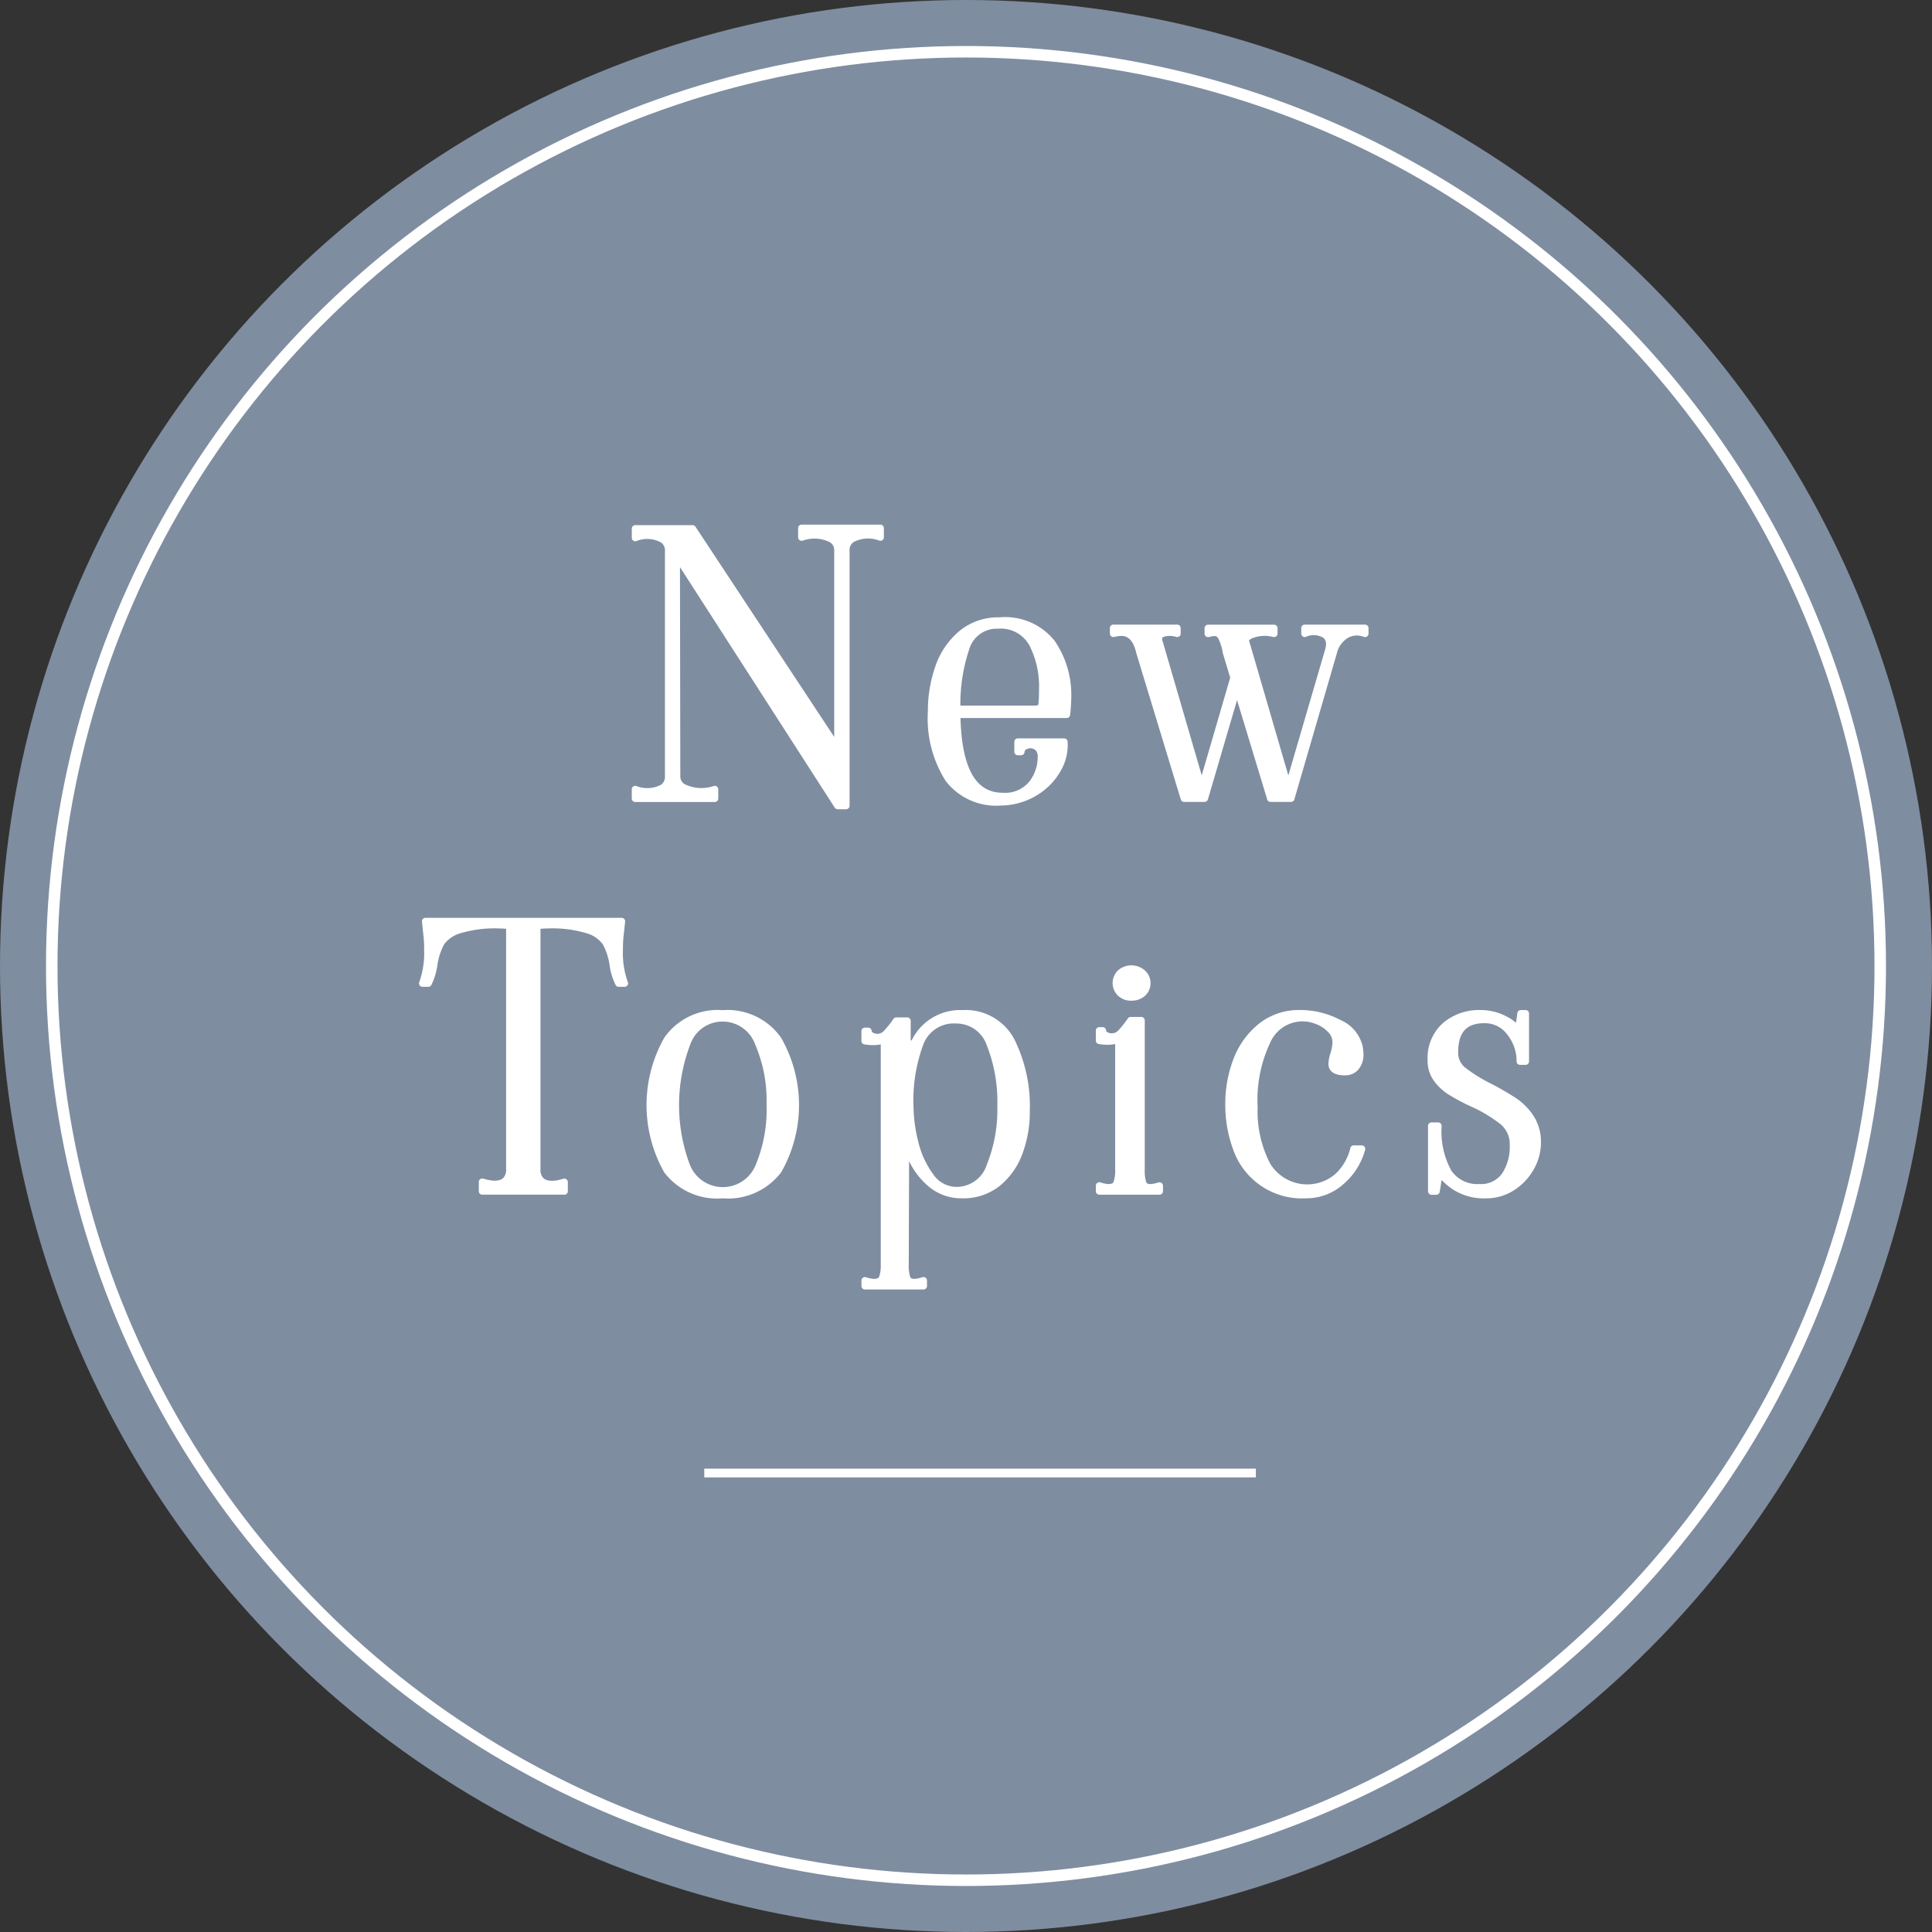 <svg xmlns="http://www.w3.org/2000/svg" width="84" height="84" viewBox="0 0 84 84">
  <rect x="0" y="0" width="84" height="84" fill="#333333" stroke="none"/>
  <g id="Group_100214" data-name="Group 100214" transform="translate(-401 -641)">
    <circle id="Ellipse_2000" data-name="Ellipse 2000" cx="42" cy="42" r="42" transform="translate(401 641)" fill="#7f8da0"/>
    <rect id="Rectangle_25099" data-name="Rectangle 25099" width="23.982" height="0.379" transform="translate(431.621 704.855)" fill="#fff"/>
    <g id="Ellipse_2001" data-name="Ellipse 2001" transform="translate(403 643)" fill="none" stroke="#fff" stroke-width="0.5">
      <circle cx="40" cy="40" r="40" stroke="none"/>
      <circle cx="40" cy="40" r="39.75" fill="none"/>
    </g>
    <g id="Group_99398" data-name="Group 99398" transform="translate(419.217 663.815)">
      <path id="Path_422367" data-name="Path 422367" d="M47.185,45.547h-.364a.151.151,0,0,1-.127-.07L39.965,35.019l.015,9.107a.383.383,0,0,0,.219.345,1.651,1.651,0,0,0,1.233.065.149.149,0,0,1,.136.022.152.152,0,0,1,.062.122v.4a.152.152,0,0,1-.152.152H38.021a.152.152,0,0,1-.152-.152v-.4a.152.152,0,0,1,.062-.122.149.149,0,0,1,.136-.022,1.285,1.285,0,0,0,1.076-.055.416.416,0,0,0,.169-.355V34.3a.408.408,0,0,0-.175-.354,1.251,1.251,0,0,0-1.072-.056.153.153,0,0,1-.134-.023.15.15,0,0,1-.061-.121v-.4a.152.152,0,0,1,.152-.152h2.49a.152.152,0,0,1,.127.068l6.032,9.14V34.28a.388.388,0,0,0-.2-.348,1.5,1.5,0,0,0-1.172-.063.146.146,0,0,1-.135-.023.15.15,0,0,1-.062-.122v-.4a.151.151,0,0,1,.152-.152h3.424a.152.152,0,0,1,.152.152v.4a.15.15,0,0,1-.061.121.146.146,0,0,1-.134.024,1.348,1.348,0,0,0-1.114.058.4.4,0,0,0-.182.352V45.395a.152.152,0,0,1-.152.152m-.282-.3h.13V34.28a.7.7,0,0,1,.31-.6,1.188,1.188,0,0,1,.645-.2H45.956a1.342,1.342,0,0,1,.677.2.693.693,0,0,1,.339.6V42.9a.152.152,0,0,1-.278.084L40.429,33.5h-1.74a1.127,1.127,0,0,1,.627.2.713.713,0,0,1,.3.6v9.831a.714.714,0,0,1-.289.6,1.092,1.092,0,0,1-.622.2h2.049a1.5,1.5,0,0,1-.708-.193.686.686,0,0,1-.367-.606L39.661,34.5a.151.151,0,0,1,.108-.145.153.153,0,0,1,.17.063Zm-5.965-.317h.386v-.048a2.235,2.235,0,0,1-.386.048m-2.766,0h.362a2.035,2.035,0,0,1-.362-.047Zm0-11.429v.048a2.009,2.009,0,0,1,.354-.048Zm9.985-.016a2.2,2.2,0,0,1,.366.048V33.48Zm-2.755,0v.047a2.208,2.208,0,0,1,.374-.047Z" transform="translate(-28.618 -33.177)" fill="#fff"/>
      <path id="Path_422369" data-name="Path 422369" d="M58.014,46.676a2.775,2.775,0,0,1-2.376-1.069,5.062,5.062,0,0,1-.775-3.031,5.859,5.859,0,0,1,.326-1.96,3.448,3.448,0,0,1,1.037-1.525,2.651,2.651,0,0,1,1.754-.6,2.741,2.741,0,0,1,2.408,1.04,4.146,4.146,0,0,1,.709,2.425c0,.163-.011.369-.033.631l-.017.147a.151.151,0,0,1-.15.135H56.28c.064,2.186.663,3.248,1.827,3.248a1.361,1.361,0,0,0,1.149-.465,1.727,1.727,0,0,0,.38-1.095.386.386,0,0,0-.088-.287.352.352,0,0,0-.424-.027c-.051.036-.057.067-.057.092a.152.152,0,0,1-.152.152h-.142a.152.152,0,0,1-.152-.152v-.429a.152.152,0,0,1,.152-.152h2.014a.151.151,0,0,1,.151.14,2.239,2.239,0,0,1-.312,1.292,2.918,2.918,0,0,1-1.044,1.053,3.077,3.077,0,0,1-1.567.435m-1.127-7.652a2.159,2.159,0,0,0-.467.3,3.146,3.146,0,0,0-.946,1.392,5.564,5.564,0,0,0-.308,1.86,4.777,4.777,0,0,0,.716,2.851,2.3,2.3,0,0,0,1.687.922c-1.023-.3-1.558-1.516-1.6-3.627a.153.153,0,0,1,.044-.11l.014-.012-.014-.013a.154.154,0,0,1-.044-.108,8.019,8.019,0,0,1,.406-2.7,1.8,1.8,0,0,1,.508-.755m2.877,5.035a.677.677,0,0,1,.174.5,2.028,2.028,0,0,1-.445,1.283,1.412,1.412,0,0,1-.227.229c.053-.027.1-.056.156-.087a2.622,2.622,0,0,0,.938-.945,2,2,0,0,0,.28-.979Zm.061-1.492.936-.008c.02-.245.03-.449.03-.6a3.856,3.856,0,0,0-.654-2.252,2.073,2.073,0,0,0-1.27-.814,1.619,1.619,0,0,1,.67.662A4.223,4.223,0,0,1,60,41.625c0,.239-.006.417-.017.537a.562.562,0,0,1-.115.37.26.26,0,0,1-.045.035m-3.548-.239h3.144a.962.962,0,0,0,.233-.017.67.67,0,0,0,.028-.174c.011-.117.015-.286.015-.512a3.919,3.919,0,0,0-.424-1.924,1.418,1.418,0,0,0-1.358-.716,1.245,1.245,0,0,0-1.254.9,7.47,7.47,0,0,0-.384,2.442m3.393-.022Z" transform="translate(-32.737 -34.465)" fill="#fff"/>
      <path id="Path_422371" data-name="Path 422371" d="M73.18,46.618h-.888a.15.15,0,0,1-.145-.107l-1.311-4.319L69.568,46.51a.151.151,0,0,1-.145.108h-.888a.152.152,0,0,1-.145-.107l-1.934-6.359c-.167-.749-.529-.749-.648-.749a1.169,1.169,0,0,0-.309.042.161.161,0,0,1-.132-.027.153.153,0,0,1-.06-.12v-.237a.152.152,0,0,1,.152-.152h2.774a.151.151,0,0,1,.152.152V39.3a.153.153,0,0,1-.055.117.171.171,0,0,1-.126.032.9.9,0,0,0-.583,0,.1.1,0,0,0-.044.087.355.355,0,0,0,.023.095l1.7,5.832,1.238-4.246-.32-1.067a2.223,2.223,0,0,0-.2-.643c-.059-.092-.115-.1-.158-.1a.963.963,0,0,0-.245.042.16.16,0,0,1-.132-.027.15.15,0,0,1-.06-.12v-.237a.151.151,0,0,1,.152-.152h2.87a.151.151,0,0,1,.152.152V39.3a.153.153,0,0,1-.055.117.17.17,0,0,1-.127.032,1.448,1.448,0,0,0-.957.07c-.092.053-.1.086-.1.086l1.708,5.862,1.614-5.527a1.158,1.158,0,0,0,.025-.18.348.348,0,0,0-.117-.277.811.811,0,0,0-.759-.041.154.154,0,0,1-.138-.02.15.15,0,0,1-.064-.123v-.237a.151.151,0,0,1,.152-.152H76.4a.152.152,0,0,1,.152.152V39.3a.151.151,0,0,1-.065.124.157.157,0,0,1-.138.019.785.785,0,0,0-.836.15,1.041,1.041,0,0,0-.3.434l-1.886,6.482a.151.151,0,0,1-.145.109m-.776-.3h.662l.049-.17a.156.156,0,0,1-.063.014.151.151,0,0,1-.145-.11l-1.839-6.326c-.033-.061-.1-.281.23-.467a.83.83,0,0,1,.082-.042H70.152a.6.6,0,0,1,.111.132,2.465,2.465,0,0,1,.242.73l.33,1.1a.15.15,0,0,1,0,.086l-.079.271a.146.146,0,0,1,.075-.021h0a.153.153,0,0,1,.145.108Zm-3.758,0h.662l.05-.17a.148.148,0,0,1-.064.014.151.151,0,0,1-.145-.11l-1.839-6.326a.6.6,0,0,1-.038-.185.4.4,0,0,1,.159-.324h-1.2a1.247,1.247,0,0,1,.516.862Zm6.078-7.1c.019.014.038.029.056.045a.648.648,0,0,1,.216.5v0a1.5,1.5,0,0,1,.308-.389,1.012,1.012,0,0,1,.217-.158Z" transform="translate(-35.268 -34.567)" fill="#fff"/>
      <path id="Path_422372" data-name="Path 422372" d="M34.421,57.173a3.829,3.829,0,0,0,.222,1.458h-.254a2.754,2.754,0,0,1-.254-.872,2.9,2.9,0,0,0-.3-.9,1.464,1.464,0,0,0-.777-.548,5.293,5.293,0,0,0-1.76-.222,3.871,3.871,0,0,0-.46.032V66.718A.652.652,0,0,0,31,67.2a.63.63,0,0,0,.467.167,1.855,1.855,0,0,0,.555-.1v.4H28.459v-.4a1.961,1.961,0,0,0,.555.1.63.63,0,0,0,.467-.167.652.652,0,0,0,.167-.483V56.126a3.774,3.774,0,0,0-.444-.032,5.285,5.285,0,0,0-1.759.222,1.458,1.458,0,0,0-.777.548,2.882,2.882,0,0,0-.3.9,2.754,2.754,0,0,1-.254.872h-.254a3.829,3.829,0,0,0,.222-1.458,5.136,5.136,0,0,0-.047-.777l-.048-.461h8.53l-.048.461a5.238,5.238,0,0,0-.047.777" transform="translate(-25.706 -38.693)" fill="#fff"/>
      <path id="Path_422375" data-name="Path 422375" d="M42.025,69.214a2.877,2.877,0,0,1-2.543-1.136,5.947,5.947,0,0,1,.006-5.845,2.824,2.824,0,0,1,2.536-1.2,2.843,2.843,0,0,1,2.544,1.2,5.894,5.894,0,0,1,.006,5.846,2.9,2.9,0,0,1-2.55,1.135M43.731,67.9h0a1.929,1.929,0,0,1-.834.926,2.254,2.254,0,0,0,1.43-.918,5.608,5.608,0,0,0-.01-5.507,2.27,2.27,0,0,0-1.455-.98,2.033,2.033,0,0,1,.855.974,6.43,6.43,0,0,1,.522,2.721,6.565,6.565,0,0,1-.507,2.784m-4,.008a2.258,2.258,0,0,0,1.429.916,1.934,1.934,0,0,1-.826-.924,7.675,7.675,0,0,1,.007-5.5,2.012,2.012,0,0,1,.849-.976,2.251,2.251,0,0,0-1.449.98,5.656,5.656,0,0,0-.01,5.508m2.293-6.383a1.481,1.481,0,0,0-1.408,1,7.385,7.385,0,0,0-.008,5.246,1.542,1.542,0,0,0,2.849,0,6.275,6.275,0,0,0,.477-2.654,6.128,6.128,0,0,0-.493-2.592,1.5,1.5,0,0,0-1.417-1" transform="translate(-28.824 -39.928)" fill="#fff"/>
      <path id="Path_422377" data-name="Path 422377" d="M53.749,73.178H51.2a.152.152,0,0,1-.152-.152v-.237a.152.152,0,0,1,.194-.145,1.4,1.4,0,0,0,.354.073c.183,0,.211-.072.224-.1a1.57,1.57,0,0,0,.068-.539V62.52a1.825,1.825,0,0,1-.356.034,2.578,2.578,0,0,1-.355-.033.151.151,0,0,1-.13-.15v-.427a.152.152,0,0,1,.152-.152h.142a.152.152,0,0,1,.152.152c0,.007,0,.03.051.064a.385.385,0,0,0,.483-.077,3.976,3.976,0,0,0,.411-.518.154.154,0,0,1,.125-.065h.475a.152.152,0,0,1,.152.152v.847h.041a2.346,2.346,0,0,1,2.218-1.317A2.388,2.388,0,0,1,57.7,62.307a6.542,6.542,0,0,1,.668,3.125,5.165,5.165,0,0,1-.327,1.862,3.215,3.215,0,0,1-.99,1.387,2.534,2.534,0,0,1-1.624.533,2.2,2.2,0,0,1-1.411-.477,3.284,3.284,0,0,1-.888-1.124h-.008l-.015,4.462a1.684,1.684,0,0,0,.061.55c.011.029.035.091.183.091a1.41,1.41,0,0,0,.354-.073.152.152,0,0,1,.195.145v.237a.152.152,0,0,1-.152.152M52,72.874h.971a.432.432,0,0,1-.087-.143,1.974,1.974,0,0,1-.081-.656l.015-4.615a.151.151,0,0,1,.152-.151h.254a.151.151,0,0,1,.138.087,3.456,3.456,0,0,0,.228.415,4.617,4.617,0,0,1-.362-.98,6.9,6.9,0,0,1-.218-1.655,7.6,7.6,0,0,1,.367-2.539.161.161,0,0,1-.057.011h-.286a.152.152,0,0,1-.152-.152v-.847h-.245a3.949,3.949,0,0,1-.4.494.933.933,0,0,1-.089.078.151.151,0,0,1,.038.1v9.752a1.815,1.815,0,0,1-.09.651.44.44,0,0,1-.1.148m3.424-11.541a1.714,1.714,0,0,1,1.364,1.144,6.93,6.93,0,0,1,.472,2.716,6.666,6.666,0,0,1-.48,2.677,1.887,1.887,0,0,1-.882,1,2.112,2.112,0,0,0,.966-.427,2.917,2.917,0,0,0,.9-1.261,4.862,4.862,0,0,0,.307-1.752,6.235,6.235,0,0,0-.632-2.98,2.076,2.076,0,0,0-1.991-1.117Zm-1.9,5.424a3.906,3.906,0,0,0,.648,1.412,1.228,1.228,0,0,0,1.021.55,1.384,1.384,0,0,0,1.312-.971,6.387,6.387,0,0,0,.455-2.555,6.623,6.623,0,0,0-.448-2.6,1.4,1.4,0,0,0-1.351-.978,1.413,1.413,0,0,0-1.43.945,6.968,6.968,0,0,0-.417,2.614,6.581,6.581,0,0,0,.209,1.58" transform="translate(-31.811 -39.928)" fill="#fff"/>
      <path id="Path_422379" data-name="Path 422379" d="M67.269,68.433H64.653a.152.152,0,0,1-.152-.152v-.238a.154.154,0,0,1,.061-.121.155.155,0,0,1,.133-.024,1.432,1.432,0,0,0,.355.073c.183,0,.212-.072.224-.1a1.538,1.538,0,0,0,.067-.539V61.881a1.765,1.765,0,0,1-.355.035,2.568,2.568,0,0,1-.355-.033.152.152,0,0,1-.13-.15V61.3a.151.151,0,0,1,.152-.152h.142a.152.152,0,0,1,.152.152c0,.008,0,.03.052.065a.386.386,0,0,0,.482-.077,4.094,4.094,0,0,0,.411-.518.15.15,0,0,1,.124-.065h.46a.152.152,0,0,1,.152.152V67.33a1.713,1.713,0,0,0,.061.55c.011.03.036.092.184.092a1.42,1.42,0,0,0,.353-.073.152.152,0,0,1,.195.145v.238a.152.152,0,0,1-.152.152m-1.81-.3h1.036a.429.429,0,0,1-.089-.144,1.974,1.974,0,0,1-.08-.656V61.012H66.1a3.888,3.888,0,0,1-.4.495.914.914,0,0,1-.088.078.15.15,0,0,1,.037.1V67.33a1.856,1.856,0,0,1-.089.651.465.465,0,0,1-.1.149M66.048,60a.834.834,0,0,1-.579-.214.768.768,0,0,1,0-1.111.889.889,0,0,1,1.165.008.745.745,0,0,1,.008,1.1.852.852,0,0,1-.594.214m-.373-.438a.6.6,0,0,0,.762,0,.443.443,0,0,0-.007-.656.579.579,0,0,0-.755-.008.464.464,0,0,0,0,.664" transform="translate(-35.073 -39.305)" fill="#fff"/>
      <path id="Path_422381" data-name="Path 422381" d="M75.443,69.214a3.17,3.17,0,0,1-3.162-2.1,5.593,5.593,0,0,1-.351-2,5.406,5.406,0,0,1,.359-1.965,3.569,3.569,0,0,1,1.1-1.522,2.779,2.779,0,0,1,1.783-.6,3.739,3.739,0,0,1,1.758.43,1.664,1.664,0,0,1,.975,1.155,2.759,2.759,0,0,1,.034.327,1.015,1.015,0,0,1-.208.658.748.748,0,0,1-.609.27c-.615,0-.707-.314-.707-.5a1.717,1.717,0,0,1,.086-.455,1.766,1.766,0,0,0,.089-.48.635.635,0,0,0-.2-.458,1.418,1.418,0,0,0-.515-.336,1.529,1.529,0,0,0-1.987.8,5.788,5.788,0,0,0-.55,2.818,4.895,4.895,0,0,0,.542,2.445,1.885,1.885,0,0,0,2.833.458,2.269,2.269,0,0,0,.655-1.131.152.152,0,0,1,.147-.116h.349a.155.155,0,0,1,.12.059.153.153,0,0,1,.027.132,2.989,2.989,0,0,1-.934,1.486,2.414,2.414,0,0,1-1.639.624m-.943-7.8a2.374,2.374,0,0,0-.92.452,3.275,3.275,0,0,0-1.008,1.4,5.09,5.09,0,0,0-.339,1.855A5.279,5.279,0,0,0,72.564,67a3.022,3.022,0,0,0,1.042,1.383,2.987,2.987,0,0,0,1.765.524,2,2,0,0,1-1.749-1.057,5.19,5.19,0,0,1-.583-2.6,6.06,6.06,0,0,1,.592-2.969,2.143,2.143,0,0,1,.868-.877m3.137,5.8a2.728,2.728,0,0,1-.152.4,2.666,2.666,0,0,0,.18-.4Zm-1.32-5.694a1.7,1.7,0,0,1,.3.243.94.94,0,0,1,.281.669,2.008,2.008,0,0,1-.1.567,1.434,1.434,0,0,0-.073.369c0,.055,0,.2.4.2a.453.453,0,0,0,.374-.158.727.727,0,0,0,.14-.467,2.7,2.7,0,0,0-.03-.28,1.385,1.385,0,0,0-.817-.935,3.5,3.5,0,0,0-.475-.205" transform="translate(-36.874 -39.928)" fill="#fff"/>
      <g id="Group_99396" data-name="Group 99396" transform="translate(0 0.15)">
        <path id="Path_422366" data-name="Path 422366" d="M48.724,33.376v.4a2.11,2.11,0,0,0-.6-.095,1.088,1.088,0,0,0-.643.175.551.551,0,0,0-.245.476V45.442h-.366L39.861,34.55l.016,9.624a.532.532,0,0,0,.293.476,1.393,1.393,0,0,0,.721.174,2.087,2.087,0,0,0,.635-.1v.4H38.069v-.4a1.984,1.984,0,0,0,.6.1.987.987,0,0,0,.611-.174.564.564,0,0,0,.23-.476V34.343a.56.56,0,0,0-.237-.476,1.024,1.024,0,0,0-.619-.174,2.044,2.044,0,0,0-.586.1v-.4h2.49l6.31,9.561V34.328a.538.538,0,0,0-.27-.476,1.233,1.233,0,0,0-.682-.175,2.057,2.057,0,0,0-.618.095v-.4Z" transform="translate(-28.666 -33.376)" fill="#fff"/>
        <path id="Path_422368" data-name="Path 422368" d="M55.808,45.565a4.9,4.9,0,0,1-.745-2.941,5.683,5.683,0,0,1,.317-1.91,3.284,3.284,0,0,1,.991-1.459,2.5,2.5,0,0,1,1.658-.563,2.589,2.589,0,0,1,2.283.975,3.979,3.979,0,0,1,.682,2.339c0,.159-.011.364-.032.618l-.016.143H56.174q.062,3.551,1.982,3.551a1.514,1.514,0,0,0,1.268-.523,1.869,1.869,0,0,0,.412-1.189.523.523,0,0,0-.134-.4.484.484,0,0,0-.342-.127.456.456,0,0,0-.277.087.259.259,0,0,0-.119.214h-.142v-.428h2.014a2.083,2.083,0,0,1-.294,1.205,2.748,2.748,0,0,1-.991,1,2.911,2.911,0,0,1-1.49.412,2.618,2.618,0,0,1-2.252-1.007m4-3.092a.491.491,0,0,0,.071-.277c.011-.117.016-.29.016-.524a4.053,4.053,0,0,0-.444-2,1.57,1.57,0,0,0-1.49-.793,1.393,1.393,0,0,0-1.4,1,7.794,7.794,0,0,0-.4,2.648h3.3c.19,0,.3-.017.341-.055" transform="translate(-32.786 -34.664)" fill="#fff"/>
        <path id="Path_422370" data-name="Path 422370" d="M76.447,39.111v.237a1.03,1.03,0,0,0-.349-.063.9.9,0,0,0-.642.246,1.182,1.182,0,0,0-.341.5l-1.887,6.484H72.34l-1.459-4.8-1.411,4.8h-.889l-1.934-6.358q-.191-.856-.792-.856a1.318,1.318,0,0,0-.349.047v-.237h2.775v.237a2.081,2.081,0,0,0-.4-.047.5.5,0,0,0-.308.079.249.249,0,0,0-.1.207.5.5,0,0,0,.032.142l1.839,6.327,1.4-4.789-.333-1.11a2.4,2.4,0,0,0-.222-.682A.33.33,0,0,0,69.9,39.3a1.132,1.132,0,0,0-.286.047v-.237h2.871v.237a2.26,2.26,0,0,0-.444-.047,1.25,1.25,0,0,0-.618.135q-.239.135-.159.293L73.1,46.056l1.76-6.025a1.335,1.335,0,0,0,.032-.222.5.5,0,0,0-.167-.389.645.645,0,0,0-.452-.151,1.368,1.368,0,0,0-.46.079v-.237Z" transform="translate(-35.316 -34.766)" fill="#fff"/>
        <path id="Path_422373" data-name="Path 422373" d="M31.978,67.772H28.41a.151.151,0,0,1-.152-.152v-.4a.149.149,0,0,1,.061-.121.151.151,0,0,1,.133-.024c.416.125.717.122.872-.033a.508.508,0,0,0,.122-.377V56.213c-.111-.01-.207-.015-.292-.015a5.164,5.164,0,0,0-1.706.212,1.337,1.337,0,0,0-.7.482,2.784,2.784,0,0,0-.283.849,2.873,2.873,0,0,1-.268.913.152.152,0,0,1-.134.082H25.81a.152.152,0,0,1-.139-.211,3.7,3.7,0,0,0,.21-1.4,5.014,5.014,0,0,0-.045-.754l-.048-.468a.15.15,0,0,1,.038-.117.152.152,0,0,1,.113-.05h8.53a.152.152,0,0,1,.113.05.15.15,0,0,1,.038.117l-.048.461a5.121,5.121,0,0,0-.046.761,3.7,3.7,0,0,0,.21,1.4.152.152,0,0,1-.139.211H34.34a.15.15,0,0,1-.134-.082,2.865,2.865,0,0,1-.27-.92,2.762,2.762,0,0,0-.282-.842,1.336,1.336,0,0,0-.7-.483,5.191,5.191,0,0,0-1.706-.211c-.093,0-.195.005-.308.016V66.669a.508.508,0,0,0,.122.377c.161.16.489.154.87.034a.148.148,0,0,1,.135.023.151.151,0,0,1,.062.122v.4a.152.152,0,0,1-.152.152m-.479-.3h.327v-.047a1.871,1.871,0,0,1-.327.047m-2.466,0h2.322a.754.754,0,0,1-.508-.208.806.806,0,0,1-.211-.592V56.078a.132.132,0,0,1,.005-.039h-.9a.163.163,0,0,1,0,.039V66.669a.8.8,0,0,1-.211.592.752.752,0,0,1-.507.208m-.471,0h.331a1.919,1.919,0,0,1-.331-.048ZM26.1,56.039l.03.293a5.123,5.123,0,0,1,.048.792,6.235,6.235,0,0,1-.033.67c.006-.035.012-.069.017-.105a3.036,3.036,0,0,1,.32-.95,1.586,1.586,0,0,1,.855-.613,2.339,2.339,0,0,1,.284-.087Zm6.673,0a2.485,2.485,0,0,1,.284.086,1.588,1.588,0,0,1,.855.614,3,3,0,0,1,.319.943c.006.039.012.076.018.112a6.234,6.234,0,0,1-.033-.67,5.368,5.368,0,0,1,.049-.8l.03-.285Z" transform="translate(-25.658 -38.795)" fill="#fff"/>
        <path id="Path_422374" data-name="Path 422374" d="M39.655,68.041a5.8,5.8,0,0,1,.008-5.677,2.67,2.67,0,0,1,2.41-1.133,2.691,2.691,0,0,1,2.418,1.133,5.752,5.752,0,0,1,.008,5.677,2.748,2.748,0,0,1-2.426,1.07,2.726,2.726,0,0,1-2.418-1.07m3.987-.159a6.388,6.388,0,0,0,.492-2.719,6.246,6.246,0,0,0-.508-2.656,1.649,1.649,0,0,0-3.1,0,7.541,7.541,0,0,0-.008,5.375,1.694,1.694,0,0,0,3.124,0" transform="translate(-28.872 -40.127)" fill="#fff"/>
        <path id="Path_422376" data-name="Path 422376" d="M51.641,72.917a.348.348,0,0,0,.364-.2,1.689,1.689,0,0,0,.08-.595V62.373a1.594,1.594,0,0,1-.508.079,2.564,2.564,0,0,1-.333-.032v-.427h.142a.228.228,0,0,0,.119.19.484.484,0,0,0,.277.079.544.544,0,0,0,.4-.174,4.1,4.1,0,0,0,.428-.539h.476v1h.286a2.205,2.205,0,0,1,2.124-1.316,2.235,2.235,0,0,1,2.125,1.2,6.358,6.358,0,0,1,.65,3.052,5,5,0,0,1-.317,1.808,3.048,3.048,0,0,1-.943,1.324,2.379,2.379,0,0,1-1.53.5,2.041,2.041,0,0,1-1.316-.444,3.164,3.164,0,0,1-.888-1.157H53.02L53,71.648v.476a1.854,1.854,0,0,0,.071.6.308.308,0,0,0,.325.19,1.628,1.628,0,0,0,.4-.08v.238H51.245v-.238a1.609,1.609,0,0,0,.4.08m1.783-6.073a4.031,4.031,0,0,0,.674,1.467,1.38,1.38,0,0,0,1.141.61,1.534,1.534,0,0,0,1.452-1.062,6.5,6.5,0,0,0,.467-2.616,6.738,6.738,0,0,0-.46-2.656,1.637,1.637,0,0,0-3.06-.031,7.078,7.078,0,0,0-.428,2.671,6.694,6.694,0,0,0,.214,1.618" transform="translate(-31.86 -40.127)" fill="#fff"/>
        <path id="Path_422378" data-name="Path 422378" d="M65.1,68.17a.347.347,0,0,0,.364-.2,1.709,1.709,0,0,0,.08-.6V61.733a1.59,1.59,0,0,1-.508.08,2.573,2.573,0,0,1-.333-.032v-.429h.143a.227.227,0,0,0,.119.191.485.485,0,0,0,.277.08.545.545,0,0,0,.4-.175,4.074,4.074,0,0,0,.428-.539h.46v6.469a1.873,1.873,0,0,0,.071.6.308.308,0,0,0,.325.19,1.615,1.615,0,0,0,.4-.079v.237H64.7v-.237a1.609,1.609,0,0,0,.4.079m.523-8.451a.613.613,0,0,1,0-.888.679.679,0,0,1,.476-.174.692.692,0,0,1,.484.183.6.6,0,0,1,.008.88.7.7,0,0,1-.492.174.679.679,0,0,1-.476-.174" transform="translate(-35.122 -39.502)" fill="#fff"/>
        <path id="Path_422380" data-name="Path 422380" d="M73.566,68.556a3.151,3.151,0,0,1-1.094-1.451,5.416,5.416,0,0,1-.341-1.943,5.232,5.232,0,0,1,.349-1.91,3.413,3.413,0,0,1,1.055-1.459,2.627,2.627,0,0,1,1.689-.563,3.583,3.583,0,0,1,1.688.412,1.517,1.517,0,0,1,.9,1.047,2.79,2.79,0,0,1,.032.3.865.865,0,0,1-.175.563.6.6,0,0,1-.491.214q-.556,0-.555-.349a1.566,1.566,0,0,1,.08-.413,1.916,1.916,0,0,0,.095-.524.787.787,0,0,0-.238-.563,1.544,1.544,0,0,0-.57-.372,1.724,1.724,0,0,0-.6-.127,1.746,1.746,0,0,0-1.569.992,5.887,5.887,0,0,0-.571,2.893,5.029,5.029,0,0,0,.563,2.521,2.036,2.036,0,0,0,3.068.492,2.406,2.406,0,0,0,.7-1.205h.349a2.827,2.827,0,0,1-.888,1.411,2.255,2.255,0,0,1-1.538.586,3.16,3.16,0,0,1-1.927-.555" transform="translate(-36.922 -40.127)" fill="#fff"/>
        <path id="Path_422382" data-name="Path 422382" d="M84.11,68.1l-.142.856h-.206V66.114h.286a3.665,3.665,0,0,0,.443,2.021,1.516,1.516,0,0,0,1.348.658,1.27,1.27,0,0,0,1.111-.516,2.243,2.243,0,0,0,.364-1.324,1.276,1.276,0,0,0-.452-1.03,6.253,6.253,0,0,0-1.324-.793,8.952,8.952,0,0,1-.952-.508,2.205,2.205,0,0,1-.595-.555,1.321,1.321,0,0,1-.245-.809,1.878,1.878,0,0,1,.611-1.5A2.27,2.27,0,0,1,85.9,61.23a2.244,2.244,0,0,1,1.055.262q.5.263.579.547l.111-.809h.206v2.078h-.238a2,2,0,0,0-.428-1.253,1.354,1.354,0,0,0-1.126-.555q-1.284,0-1.284,1.411a.978.978,0,0,0,.364.792,6.95,6.95,0,0,0,1.158.714,11.736,11.736,0,0,1,1.079.626,2.573,2.573,0,0,1,.705.721,1.914,1.914,0,0,1,.293,1.079,2.2,2.2,0,0,1-.286,1.062,2.42,2.42,0,0,1-.8.864,2.069,2.069,0,0,1-1.165.34A2.293,2.293,0,0,1,84.11,68.1" transform="translate(-39.738 -40.127)" fill="#fff"/>
      </g>
      <path id="Path_422383" data-name="Path 422383" d="M86.075,69.215a2.463,2.463,0,0,1-1.921-.8l-.086.518a.152.152,0,0,1-.149.127h-.207a.152.152,0,0,1-.152-.152V66.066a.152.152,0,0,1,.152-.152H84a.152.152,0,0,1,.152.152A3.537,3.537,0,0,0,84.568,68a1.361,1.361,0,0,0,1.222.592,1.117,1.117,0,0,0,.986-.451,2.1,2.1,0,0,0,.336-1.236,1.121,1.121,0,0,0-.4-.914,6.144,6.144,0,0,0-1.291-.773,8.979,8.979,0,0,1-.968-.517,2.352,2.352,0,0,1-.635-.592,1.476,1.476,0,0,1-.276-.9,2.036,2.036,0,0,1,.663-1.613,2.43,2.43,0,0,1,1.646-.568,2.393,2.393,0,0,1,1.124.28,1.946,1.946,0,0,1,.411.275l.058-.424a.151.151,0,0,1,.15-.131H87.8a.151.151,0,0,1,.152.152V63.26a.152.152,0,0,1-.152.152h-.238a.152.152,0,0,1-.152-.152,1.835,1.835,0,0,0-.4-1.16,1.2,1.2,0,0,0-1.006-.5c-.773,0-1.133.4-1.133,1.26a.822.822,0,0,0,.31.675,6.748,6.748,0,0,0,1.13.7,12.07,12.07,0,0,1,1.093.635,2.721,2.721,0,0,1,.747.764,2.074,2.074,0,0,1,.319,1.162,2.357,2.357,0,0,1-.3,1.135,2.586,2.586,0,0,1-.85.918,2.223,2.223,0,0,1-1.249.366m-.292-.317c.095.008.192.013.292.013a1.921,1.921,0,0,0,1.082-.315,2.278,2.278,0,0,0,.752-.81,2.066,2.066,0,0,0,.267-.99,1.781,1.781,0,0,0-.268-.995,2.428,2.428,0,0,0-.664-.68,12.02,12.02,0,0,0-1.064-.617A7.02,7.02,0,0,1,85,63.773a1.126,1.126,0,0,1-.42-.909c0-1.007.474-1.394.994-1.515a2.027,2.027,0,0,0-1.163.48,1.719,1.719,0,0,0-.558,1.383,1.163,1.163,0,0,0,.216.718,2.058,2.058,0,0,0,.554.517,8.871,8.871,0,0,0,.935.5,6.436,6.436,0,0,1,1.357.814,1.43,1.43,0,0,1,.506,1.147,2.4,2.4,0,0,1-.392,1.411,1.417,1.417,0,0,1-1.234.58Zm-1.918-2.318v1.73l.048-.288a.151.151,0,0,1,.116-.123.16.16,0,0,1,.158.062c.009.014.019.027.029.042a3.581,3.581,0,0,1-.351-1.424m3.529-4.469a2.107,2.107,0,0,1,.258.608V61.9l-.015.115a.152.152,0,0,1-.14.13.127.127,0,0,1-.1-.031m-.275-.356a1.592,1.592,0,0,1,.139.16c.029.037.056.074.082.112a.591.591,0,0,0-.22-.272" transform="translate(-39.689 -39.928)" fill="#fff"/>
    </g>
  </g>
</svg>
